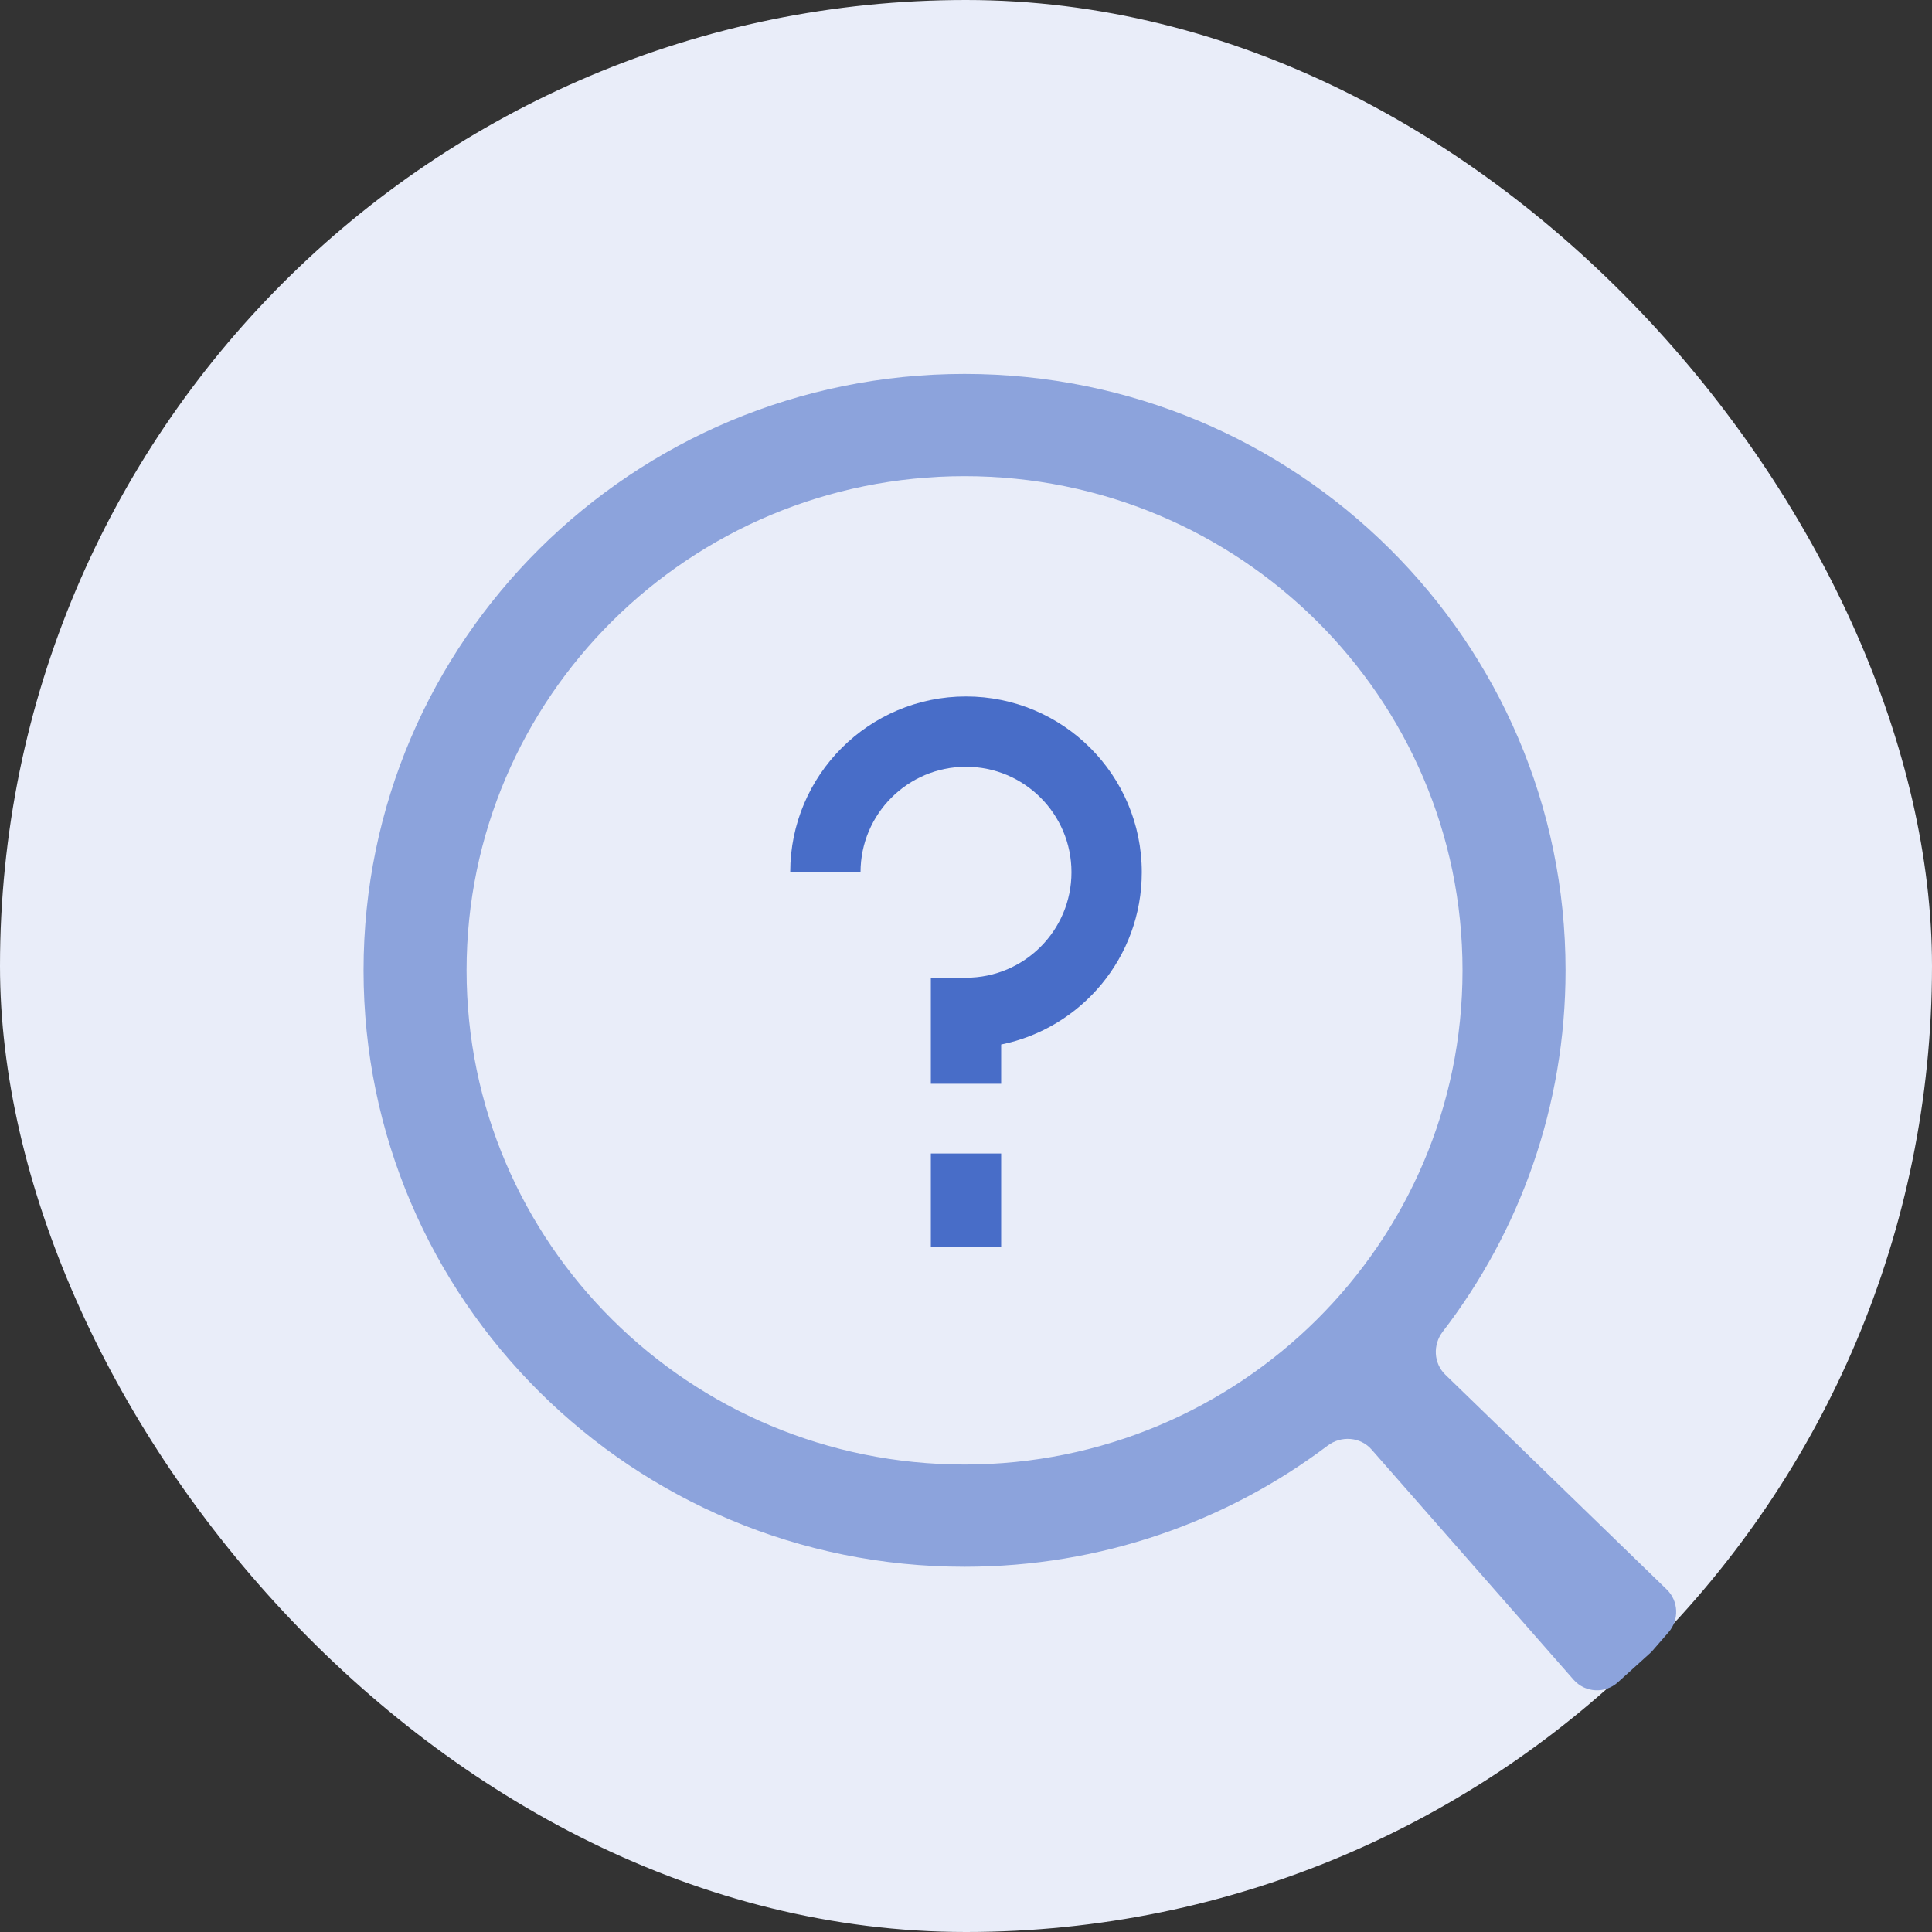 <svg width="186" height="186" viewBox="0 0 186 186" fill="none" xmlns="http://www.w3.org/2000/svg">
<rect x="0" y="0" width="186" height="186" fill="#333333" stroke="none"/>
<rect width="186" height="186" rx="93" fill="#E9EDF9"/>
<path fill-rule="evenodd" clip-rule="evenodd" d="M92.86 36C60.905 36 35 61.707 35 93.418C35 125.13 60.905 150.837 92.86 150.837C105.997 150.837 118.111 146.493 127.823 139.172C129.124 138.192 130.975 138.328 132.049 139.553L151.492 161.711C152.596 162.97 154.517 163.081 155.759 161.958L158.986 159.04L160.635 157.144C161.681 155.941 161.604 154.131 160.461 153.022L139.146 132.346C138.012 131.246 137.932 129.46 138.895 128.208C146.314 118.554 150.72 106.497 150.72 93.418C150.72 61.707 124.816 36 92.86 36ZM44.919 93.418C44.919 67.143 66.383 45.843 92.86 45.843C119.337 45.843 140.802 67.143 140.802 93.418C140.802 119.694 119.337 140.994 92.86 140.994C66.383 140.994 44.919 119.694 44.919 93.418Z" fill="#8CA3DC"/>
<path d="M76.077 83.974C76.077 74.628 83.654 67.051 93 67.051C102.347 67.051 109.923 74.628 109.923 83.974C109.923 92.162 104.109 98.991 96.385 100.559V104.338H89.616V94.128H93C98.608 94.128 103.154 89.582 103.154 83.974C103.154 78.367 98.608 73.82 93 73.82C87.392 73.82 82.846 78.367 82.846 83.974H76.077Z" fill="#486DC8"/>
<path d="M96.385 120.077V111.051H89.616V120.077H96.385Z" fill="#486DC8"/>
</svg>
